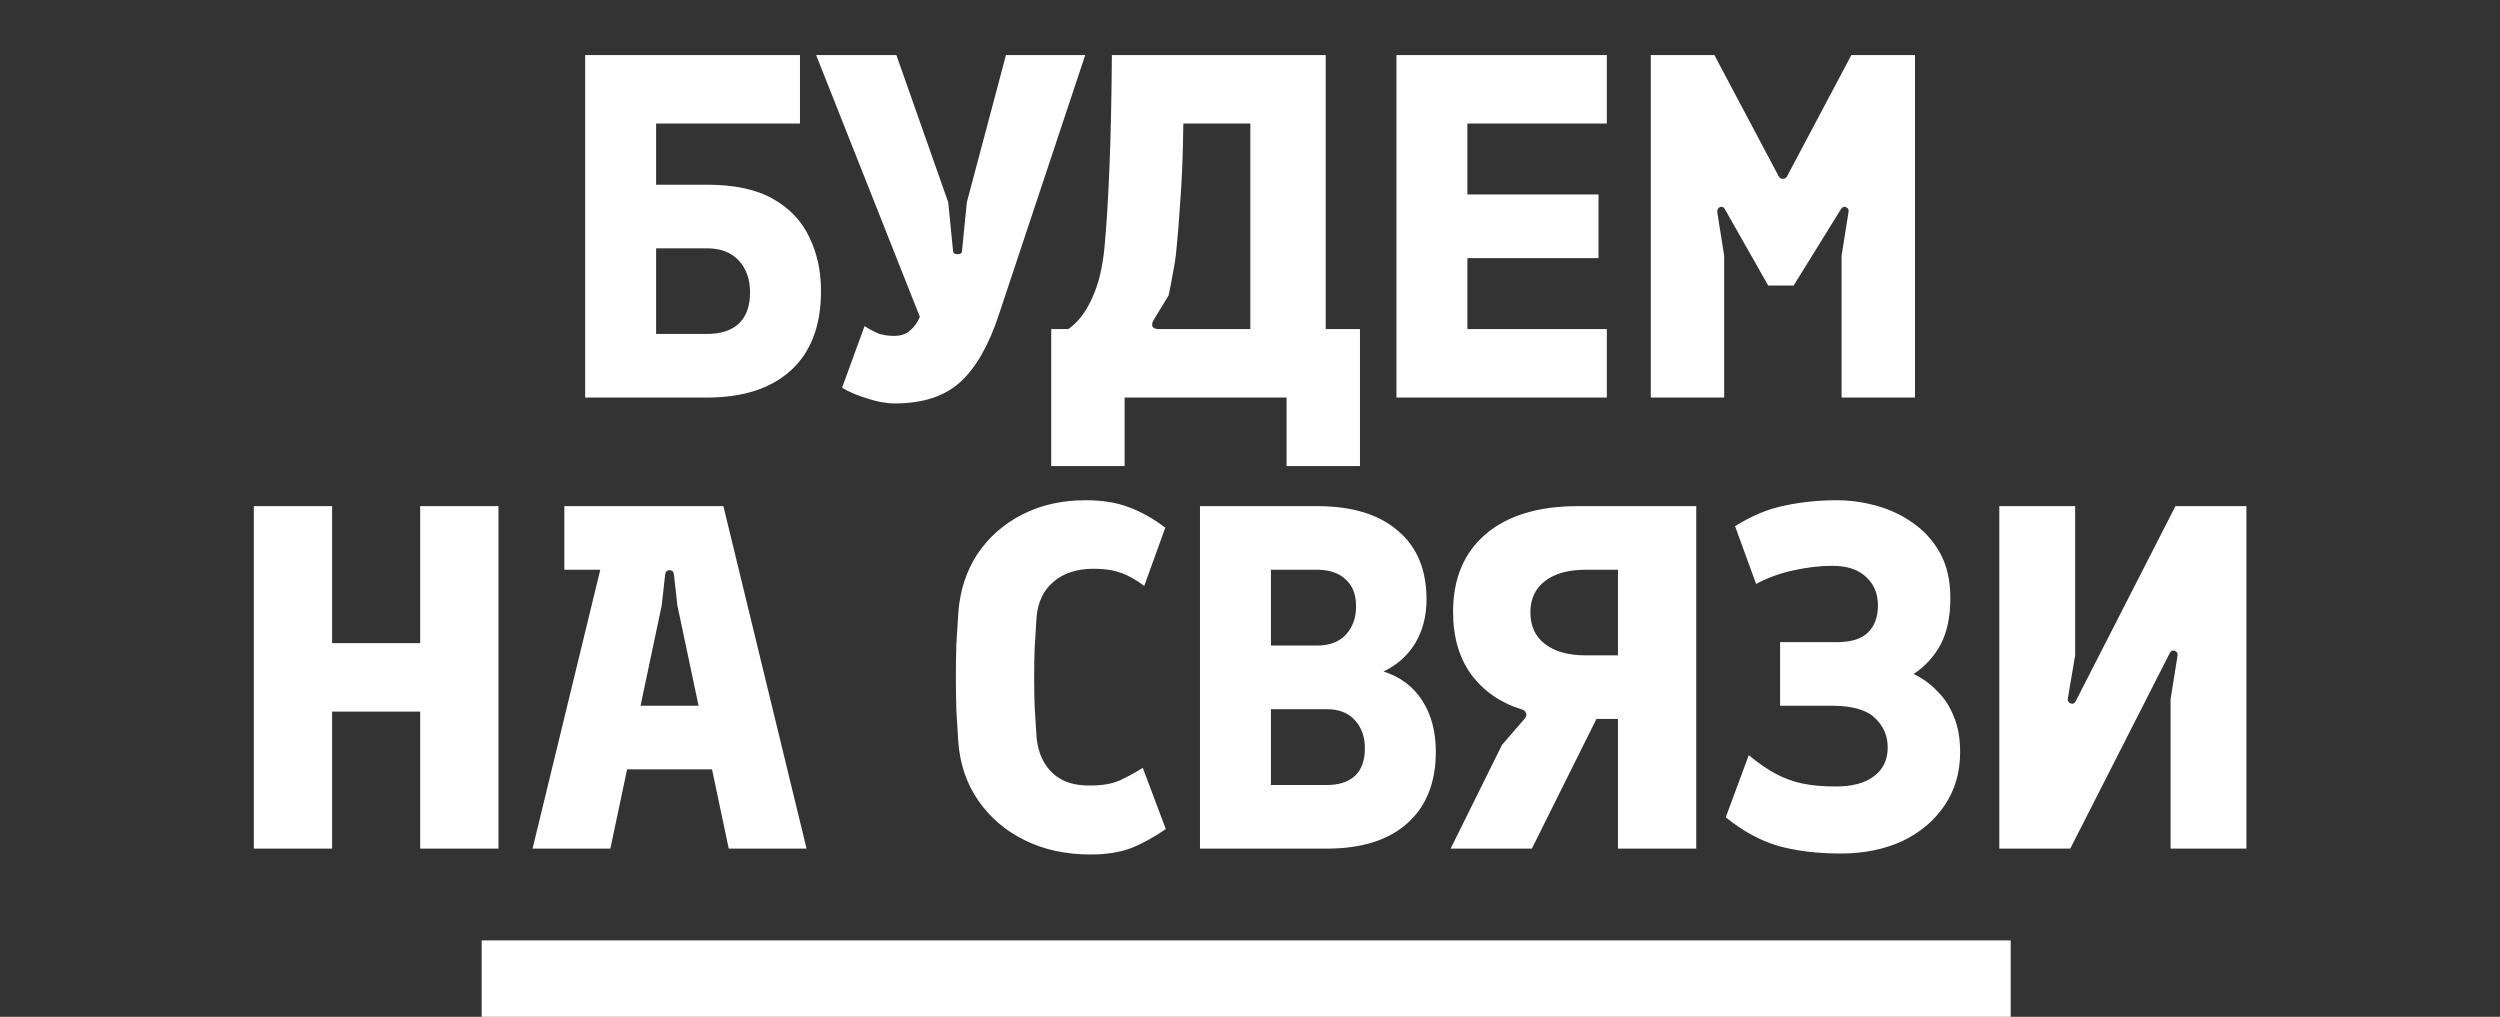 <svg width="327" height="133" viewBox="0 0 327 133" fill="none" xmlns="http://www.w3.org/2000/svg">
<rect x="0" y="0" width="327" height="133" fill="#333333" stroke="none"/>
<path d="M76.539 52V7.2H104.635V16.16H85.819V24.16H92.475C96.059 24.16 98.939 24.779 101.115 26.016C103.291 27.253 104.869 28.917 105.851 31.008C106.875 33.099 107.387 35.445 107.387 38.048C107.387 42.571 106.085 46.027 103.483 48.416C100.88 50.805 97.211 52 92.475 52H76.539ZM85.819 43.68H92.475C94.267 43.68 95.653 43.232 96.635 42.336C97.616 41.397 98.107 40.032 98.107 38.24C98.107 36.533 97.616 35.147 96.635 34.08C95.653 33.013 94.267 32.48 92.475 32.48H85.819V43.68ZM117.053 52.768C115.943 52.768 114.749 52.555 113.469 52.128C112.189 51.744 111.079 51.275 110.141 50.72L113.085 42.656C113.682 43.04 114.279 43.36 114.877 43.616C115.474 43.829 116.157 43.936 116.925 43.936C117.821 43.936 118.525 43.701 119.037 43.232C119.591 42.763 120.018 42.165 120.317 41.44L106.749 7.2H117.245L124.029 26.464L124.669 32.928C124.711 33.141 124.903 33.248 125.245 33.248C125.586 33.248 125.778 33.141 125.821 32.928L126.461 26.464L131.581 7.2H141.949L130.685 41.056C129.362 45.109 127.677 48.075 125.629 49.952C123.581 51.829 120.722 52.768 117.053 52.768ZM137.499 60.96V43.04H139.739C140.976 42.187 142 40.864 142.811 39.072C143.664 37.28 144.219 35.019 144.475 32.288C144.731 29.515 144.944 26.08 145.115 21.984C145.285 17.845 145.392 12.917 145.435 7.2H173.403V52H147.099V60.96H137.499ZM151.515 43.04H163.547V16.16H154.779C154.736 20.043 154.608 23.349 154.395 26.08C154.224 28.811 154.053 30.965 153.883 32.544C153.797 33.568 153.648 34.592 153.435 35.616C153.264 36.64 153.072 37.643 152.859 38.624L150.875 41.888C150.704 42.187 150.661 42.464 150.747 42.72C150.875 42.933 151.131 43.04 151.515 43.04ZM168.283 60.96V45.216L167.387 43.04H177.883V60.96H168.283ZM182.654 52V7.2H210.174V16.16H191.934V25.44H209.086V33.76H191.934V43.04H210.174V52H182.654ZM215.921 52V7.2H224.241L232.625 23.008C232.753 23.264 232.945 23.392 233.201 23.392C233.457 23.392 233.649 23.264 233.777 23.008L242.161 7.2H250.481V52H240.881V33.44L241.777 27.808C241.863 27.467 241.756 27.232 241.457 27.104C241.201 26.976 240.967 27.083 240.753 27.424L234.609 37.344H231.281L225.649 27.424C225.479 27.083 225.244 26.976 224.945 27.104C224.689 27.232 224.583 27.467 224.625 27.808L225.521 33.44V52H215.921ZM33.2 111V66.2H43.44V84.12H54.96V66.2H65.2V111H54.96V93.08H43.44V111H33.2ZM69.657 111L80.537 66.2H94.618L105.498 111H95.322L88.602 79.192L88.153 75.16C88.111 74.776 87.919 74.584 87.578 74.584C87.236 74.584 87.044 74.776 87.001 75.16L86.553 79.192L79.834 111H69.657ZM80.986 100.632L82.841 92.312H92.249L94.169 100.632H80.986ZM73.817 74.52V66.2H81.498L80.218 74.52H73.817ZM142.628 111.768C139.427 111.768 136.569 111.149 134.051 109.912C131.534 108.675 129.507 106.947 127.971 104.728C126.435 102.509 125.561 99.949 125.347 97.048C125.262 95.811 125.177 94.424 125.091 92.888C125.049 91.352 125.027 89.923 125.027 88.6C125.027 87.235 125.049 85.805 125.091 84.312C125.177 82.776 125.262 81.389 125.347 80.152C125.561 77.251 126.393 74.691 127.843 72.472C129.337 70.253 131.299 68.525 133.731 67.288C136.163 66.051 138.915 65.432 141.987 65.432C144.164 65.432 146.041 65.731 147.62 66.328C149.241 66.925 150.841 67.821 152.42 69.016L149.667 76.632C148.516 75.779 147.47 75.203 146.531 74.904C145.593 74.563 144.441 74.392 143.076 74.392C140.857 74.392 139.086 74.968 137.764 76.12C136.484 77.229 135.758 78.744 135.587 80.664C135.502 82.157 135.417 83.523 135.332 84.76C135.289 85.997 135.267 87.277 135.267 88.6C135.267 89.923 135.289 91.203 135.332 92.44C135.417 93.635 135.502 95 135.587 96.536C135.801 98.499 136.505 100.035 137.7 101.144C138.894 102.253 140.537 102.787 142.628 102.744C144.163 102.744 145.422 102.531 146.403 102.104C147.428 101.635 148.452 101.08 149.476 100.44L152.484 108.44C150.948 109.507 149.433 110.339 147.94 110.936C146.446 111.491 144.676 111.768 142.628 111.768ZM156.958 111V66.2H172.254C176.819 66.2 180.339 67.267 182.814 69.4C185.331 71.491 186.59 74.499 186.59 78.424C186.59 80.557 186.099 82.456 185.118 84.12C184.136 85.741 182.75 86.979 180.958 87.832C183.134 88.515 184.819 89.773 186.014 91.608C187.208 93.443 187.806 95.683 187.806 98.328C187.806 102.339 186.568 105.453 184.094 107.672C181.619 109.891 178.099 111 173.534 111H156.958ZM166.238 102.68H173.534C175.155 102.68 176.392 102.275 177.246 101.464C178.099 100.653 178.526 99.459 178.526 97.88C178.526 96.387 178.099 95.171 177.246 94.232C176.392 93.251 175.155 92.76 173.534 92.76H166.238V102.68ZM166.238 84.44H172.254C173.875 84.44 175.134 83.971 176.03 83.032C176.926 82.051 177.374 80.813 177.374 79.32C177.374 77.784 176.926 76.611 176.03 75.8C175.134 74.947 173.875 74.52 172.254 74.52H166.238V84.44ZM189.742 111L196.462 97.432L199.342 94.104C199.641 93.763 199.726 93.485 199.598 93.272C199.513 93.016 199.3 92.845 198.958 92.76C196.228 91.907 194.052 90.392 192.43 88.216C190.852 86.04 190.062 83.309 190.062 80.024C190.062 75.672 191.492 72.28 194.35 69.848C197.209 67.416 201.241 66.2 206.446 66.2H221.87V111H211.63V94.04H208.814L200.366 111H189.742ZM207.406 85.72H211.63V74.52H207.406C205.145 74.52 203.374 75.011 202.094 75.992C200.814 76.973 200.174 78.339 200.174 80.088C200.174 81.88 200.814 83.267 202.094 84.248C203.374 85.229 205.145 85.72 207.406 85.72ZM240.77 111.64C237.783 111.64 235.095 111.32 232.706 110.68C230.317 109.997 227.991 108.739 225.73 106.904L228.738 98.776C229.975 99.8 231.149 100.611 232.258 101.208C233.367 101.805 234.541 102.232 235.778 102.488C237.015 102.744 238.445 102.872 240.066 102.872C242.285 102.872 243.97 102.424 245.122 101.528C246.317 100.632 246.914 99.373 246.914 97.752C246.914 96.259 246.359 94.979 245.25 93.912C244.141 92.845 242.263 92.312 239.618 92.312H232.834V83.992H240.258C242.135 83.992 243.501 83.565 244.354 82.712C245.207 81.859 245.634 80.685 245.634 79.192C245.634 77.656 245.122 76.419 244.098 75.48C243.074 74.499 241.602 74.008 239.682 74.008C238.061 74.008 236.397 74.2 234.69 74.584C232.983 74.925 231.319 75.523 229.698 76.376L226.946 68.824C229.122 67.459 231.277 66.563 233.41 66.136C235.586 65.667 237.869 65.432 240.258 65.432C241.965 65.432 243.671 65.667 245.378 66.136C247.127 66.605 248.727 67.352 250.178 68.376C251.671 69.4 252.866 70.723 253.762 72.344C254.658 73.965 255.106 75.928 255.106 78.232C255.106 80.664 254.679 82.691 253.826 84.312C252.973 85.891 251.799 87.171 250.306 88.152C251.458 88.707 252.482 89.453 253.378 90.392C254.317 91.288 255.042 92.397 255.554 93.72C256.109 95 256.386 96.557 256.386 98.392C256.386 101.037 255.703 103.363 254.338 105.368C252.973 107.373 251.117 108.931 248.77 110.04C246.423 111.107 243.757 111.64 240.77 111.64ZM261.51 111V66.2H271.43V85.72L270.47 91.352C270.427 91.651 270.534 91.864 270.79 91.992C271.089 92.12 271.323 92.035 271.494 91.736L284.55 66.2H293.83V111H283.91V91.48L284.806 85.848C284.891 85.507 284.785 85.272 284.486 85.144C284.187 85.016 283.953 85.123 283.782 85.464L270.79 111H261.51Z" fill="white"/>
<line x1="263" y1="128" x2="63" y2="128" stroke="white" stroke-width="10"/>
</svg>
